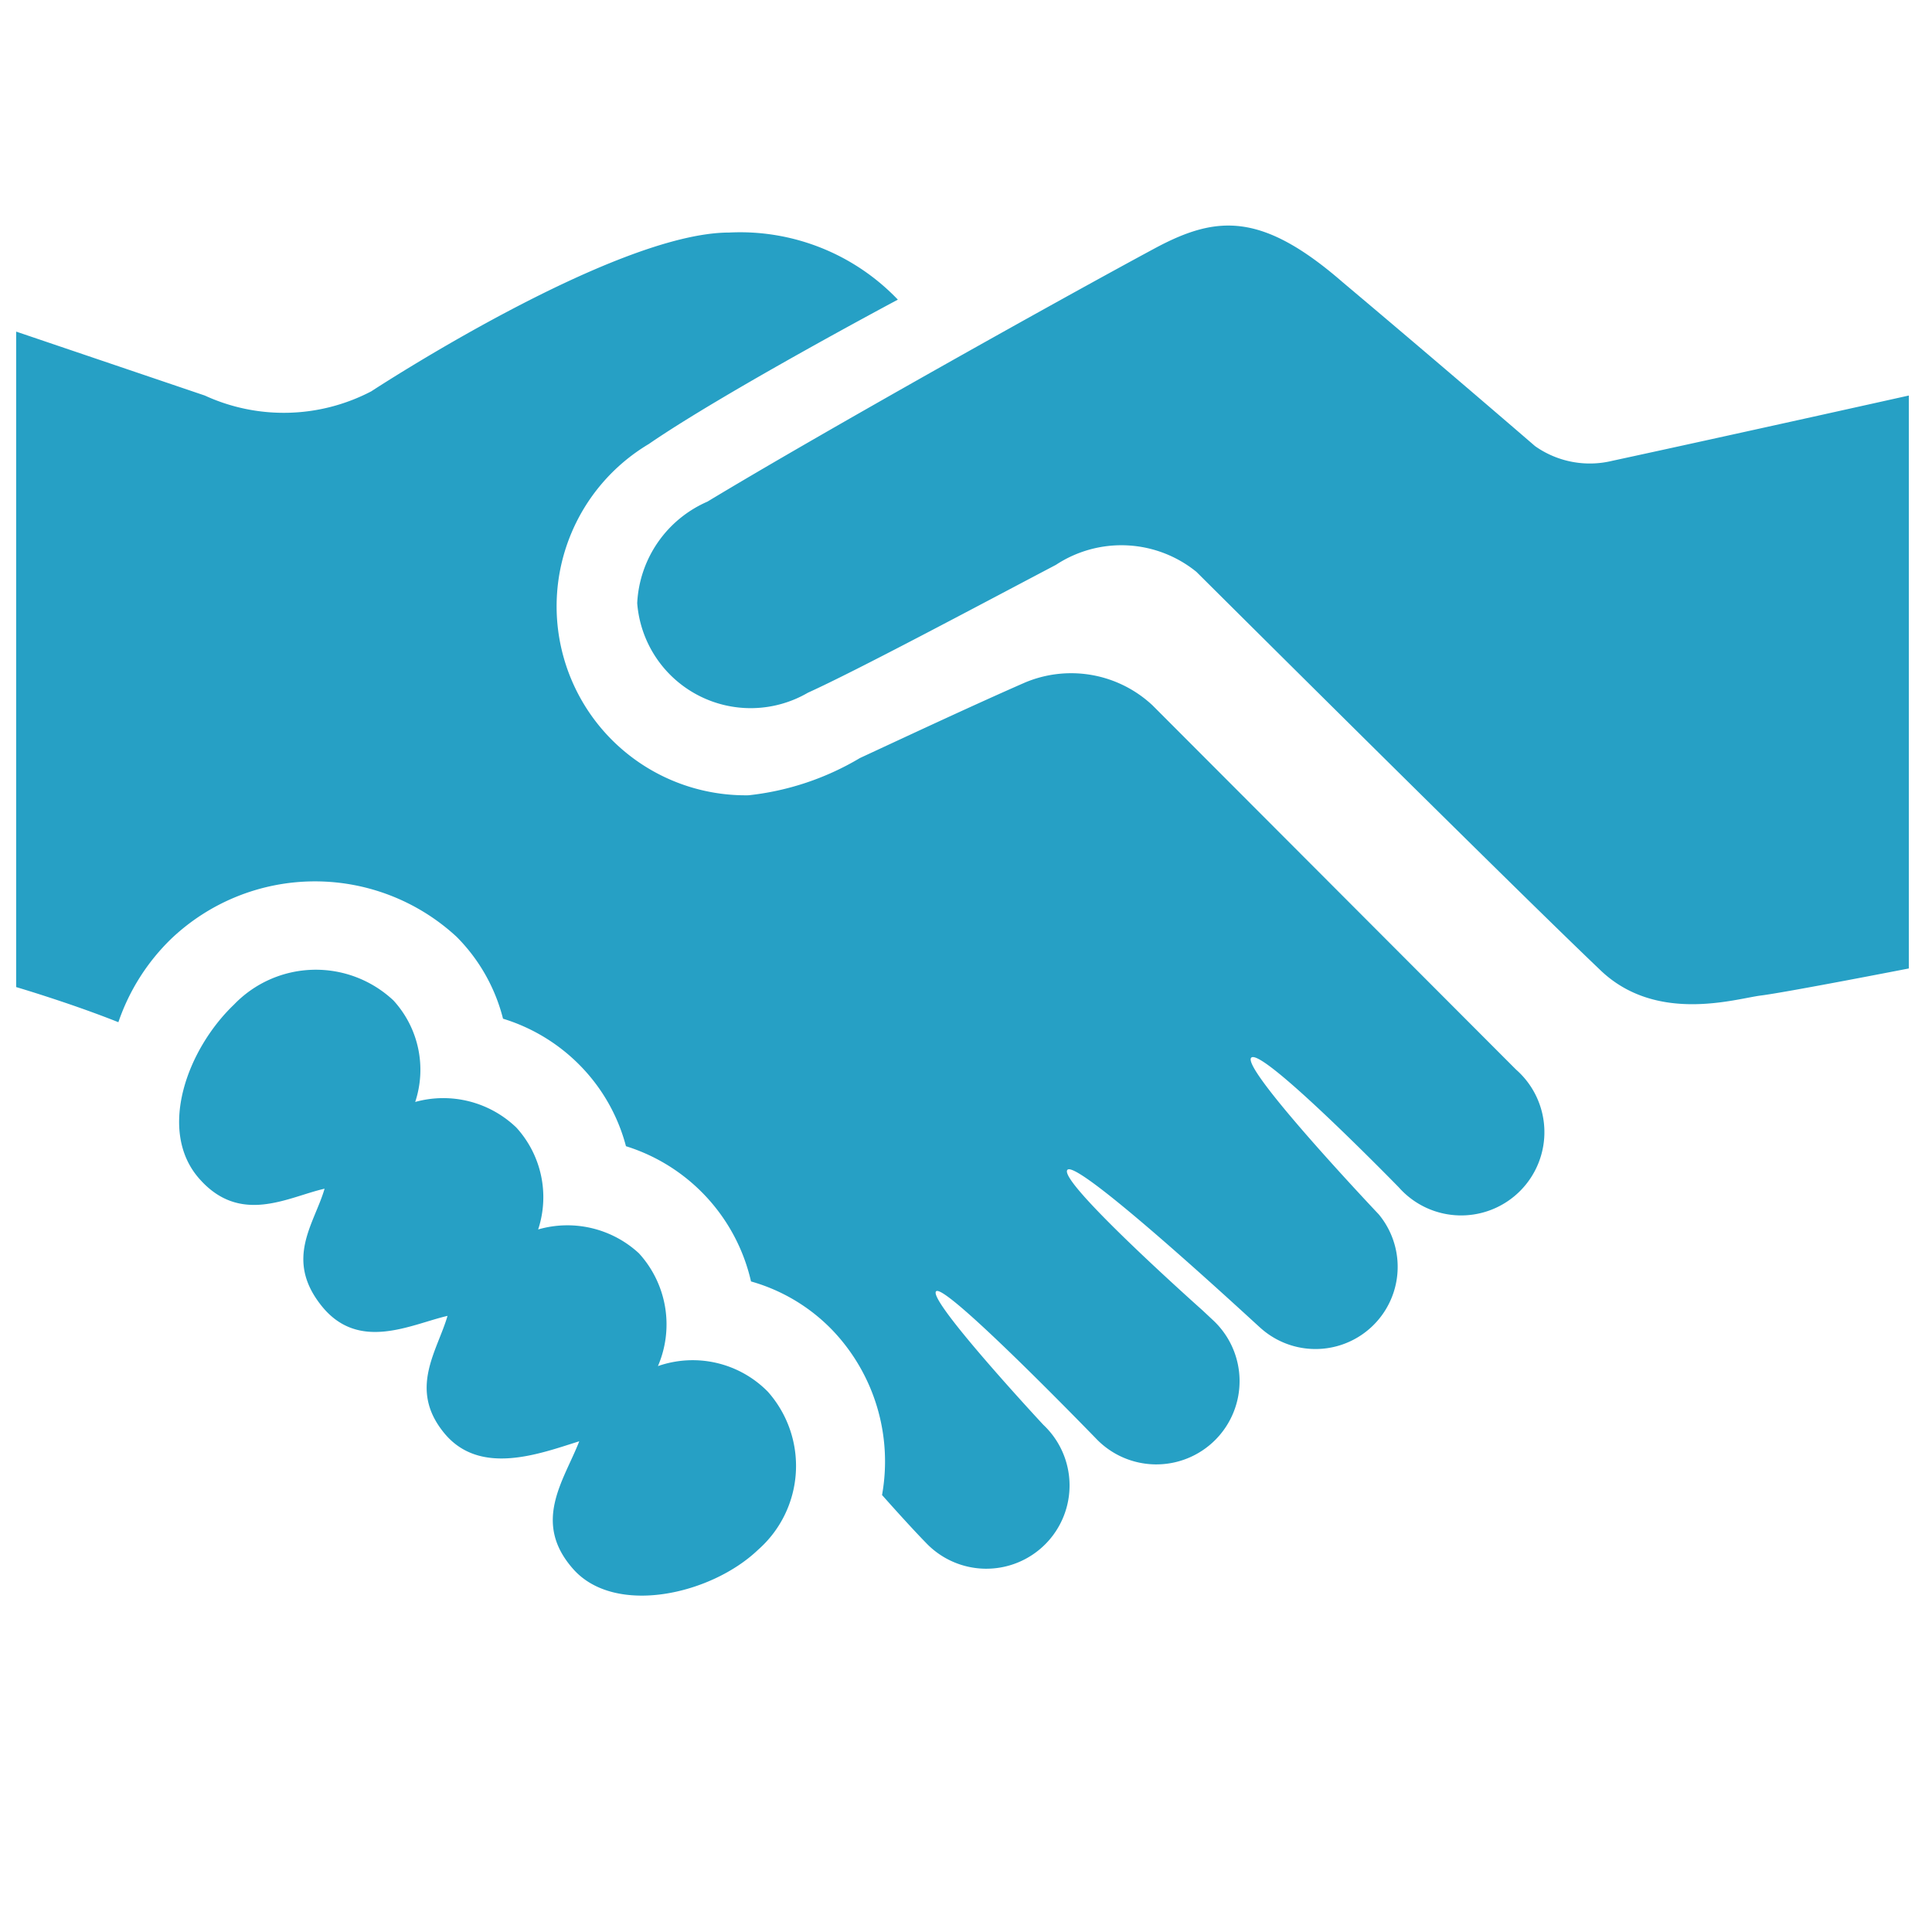 <svg id="Capa_1" data-name="Capa 1" xmlns="http://www.w3.org/2000/svg" viewBox="0 0 55 55"><defs><style>.cls-1{fill:#26a0c5;}</style></defs><title>icons</title><path class="cls-1" d="M54.34,11.26V27.57s-3.49.68-4.21.77-3,.82-4.6-.75C43,25.18,34.06,16.28,34.06,16.28a3.39,3.39,0,0,0-4-.2c-2.28,1.2-5.65,3-7.06,3.64a3.24,3.24,0,0,1-4.86-2.55,3.33,3.33,0,0,1,2-2.89c3.21-1.94,10-5.74,12.79-7.24,1.72-.91,3-1,5.3,1,2.9,2.44,5.47,4.66,5.47,4.66a2.7,2.7,0,0,0,2.19.42C49.18,12.41,54.34,11.26,54.34,11.26ZM18.73,38.89a3,3,0,0,0-.54-3.21A3,3,0,0,0,15.32,35a2.94,2.94,0,0,0-.62-2.9,3,3,0,0,0-2.88-.73,2.92,2.92,0,0,0-.62-2.89,3.23,3.23,0,0,0-4.54.12c-1.33,1.27-2.18,3.58-1,4.94s2.55.53,3.58.3c-.29,1-1.15,2-.09,3.33s2.55.53,3.59.29c-.29,1-1.12,2.08-.1,3.33s2.73.59,3.85.24c-.43,1.11-1.36,2.3-.17,3.64s3.92.73,5.26-.55a3.18,3.18,0,0,0,.28-4.5A3,3,0,0,0,18.73,38.89Zm24.39-8.48L32.81,20.08a3.39,3.39,0,0,0-3.63-.65c-1.44.63-3.3,1.5-4.7,2.15a7.84,7.84,0,0,1-3.17,1.06,5.38,5.38,0,0,1-2.84-10c2.15-1.48,7.09-4.11,7.09-4.11a6.21,6.21,0,0,0-4.8-1.91c-3.3,0-10.19,4.52-10.19,4.52a5.38,5.38,0,0,1-4.74.12L.46,9.44V28.1s1.53.45,2.91,1a6,6,0,0,1,1.51-2.38A5.94,5.94,0,0,1,13,26.67,5.06,5.06,0,0,1,14.32,29a5.21,5.21,0,0,1,2.21,1.35,5.15,5.15,0,0,1,1.29,2.28,5.26,5.26,0,0,1,3.56,3.85,5.17,5.17,0,0,1,2.31,1.38,5.41,5.41,0,0,1,1.42,4.7h0s.77.87,1.24,1.35a2.37,2.37,0,1,0,3.35-3.35S26.39,37,26.65,36.76s4.46,4.1,4.54,4.18a2.37,2.37,0,1,0,3.35-3.35l-.31-.29s-4.16-3.7-3.84-4,5.48,4.5,5.49,4.5a2.34,2.34,0,0,0,3.37-3.23s-3.93-4.15-3.63-4.46,4.19,3.68,4.2,3.69a2.37,2.37,0,1,0,3.34-3.35Z"/></svg>